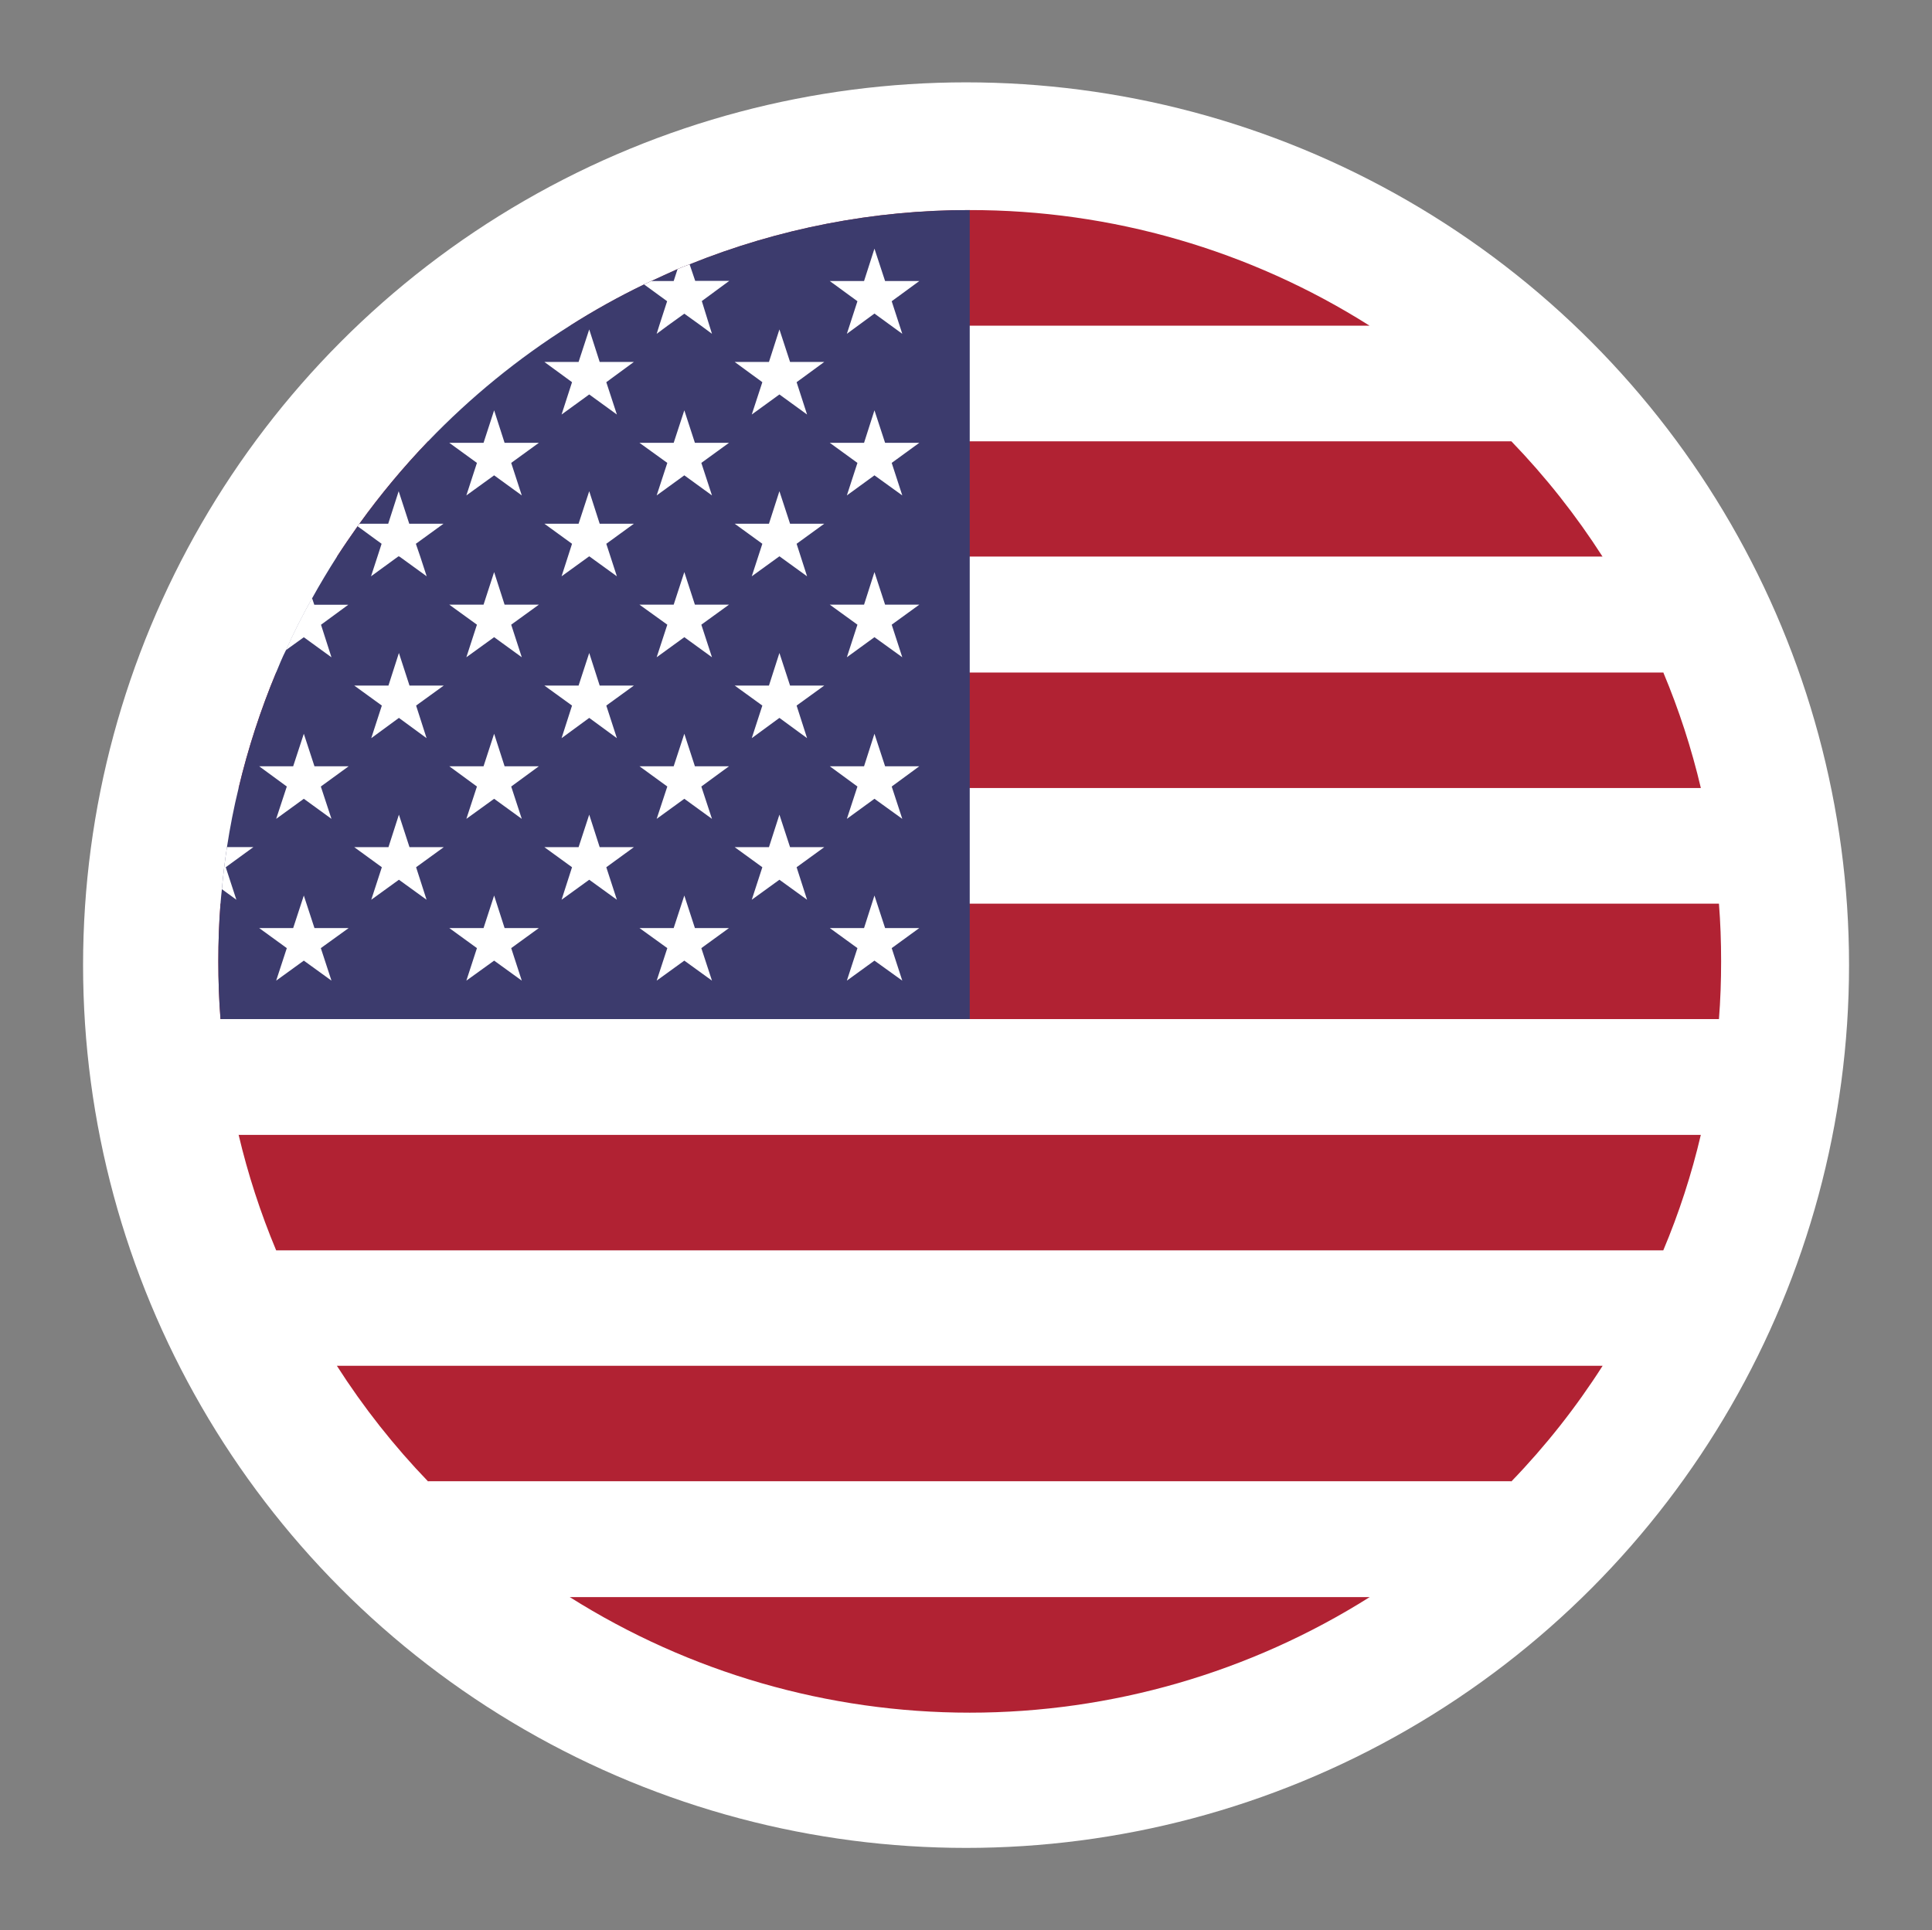 <?xml version="1.0" encoding="UTF-8"?> <svg xmlns="http://www.w3.org/2000/svg" width="1501" height="1500" viewBox="0 0 1501 1500" fill="none"><rect x="0" y="0" width="1501" height="1500" fill="#808080" stroke="none"/> <circle cx="750.545" cy="750" r="686.005" fill="white"></circle> <g clip-path="url(#clip0_127_4)"> <path d="M1292.23 971.645C1279.2 1002.88 1263.43 1032.9 1245.11 1061.36H261.727C243.378 1032.91 227.594 1002.89 214.559 971.645H1292.23Z" fill="white"></path> <path d="M1321.42 881.792C1314.24 912.51 1304.47 942.567 1292.23 971.644H214.558C202.383 942.544 192.62 912.492 185.37 881.792H1321.42Z" fill="#B12233"></path> <path d="M1335.48 791.938C1333.16 822.209 1328.47 852.251 1321.47 881.792H185.37C178.366 852.251 173.682 822.209 171.359 791.938H1335.48Z" fill="white"></path> <path d="M1245.11 1061.36C1224.53 1093.6 1200.79 1123.7 1174.22 1151.21H332.572C306.049 1123.67 282.318 1093.57 261.727 1061.36H1245.11Z" fill="#B12233"></path> <path d="M1064.19 1241.06C971.156 1299.76 863.4 1330.91 753.396 1330.91C643.391 1330.91 535.635 1299.76 442.6 1241.06H1064.19Z" fill="#B12233"></path> <path d="M1174.22 1151.21C1141.36 1185.55 1104.4 1215.72 1064.19 1241.06H442.6C402.44 1215.65 365.497 1185.48 332.572 1151.21H1174.22Z" fill="white"></path> <path d="M1174.22 342.954H332.572C365.516 308.648 402.511 278.475 442.74 253.101H1063.87C1104.16 278.463 1141.22 308.636 1174.22 342.954V342.954Z" fill="white"></path> <path d="M1064.05 253.101H442.927C461.497 241.296 480.739 230.583 500.556 221.017C502.377 220.223 504.199 219.289 506.16 218.402C512.838 215.226 519.657 212.237 526.615 209.062C529.604 207.754 532.78 206.587 535.955 205.419C605.05 177.512 678.878 163.193 753.396 163.248V163.248C863.375 163.119 971.122 194.283 1064.05 253.101V253.101Z" fill="#B12233"></path> <path d="M1245.11 432.667H261.727C266.817 424.774 272.374 416.695 277.838 408.943C278.258 408.257 278.727 407.601 279.239 406.981C295.504 384.423 313.325 363.029 332.572 342.954H1174.22C1200.75 370.447 1224.5 400.497 1245.11 432.667V432.667Z" fill="#B12233"></path> <path d="M1321.42 612.372H185.37C192.662 581.684 202.423 551.635 214.558 522.52H1292.23C1304.43 551.612 1314.19 581.666 1321.42 612.372V612.372Z" fill="#B12233"></path> <path d="M1292.23 522.52H214.559C216.94 516.776 219.229 510.985 222.171 505.241C228.429 491.23 235.247 477.874 242.579 464.751C248.604 453.869 255.048 443.128 261.727 432.667H1245.11C1263.4 461.192 1279.17 491.257 1292.23 522.52V522.52Z" fill="white"></path> <path d="M1335.48 702.226H171.313C171.594 698.443 171.967 694.754 172.388 691.064C173.322 680.089 174.723 669.208 176.31 658.373C178.692 642.915 181.681 627.457 185.371 612.419H1321.42C1328.45 641.941 1333.15 671.969 1335.48 702.226V702.226Z" fill="white"></path> <path d="M1337.16 747.012C1337.16 762.19 1336.65 777.134 1335.48 791.938H171.313C170.146 777.134 169.632 762.19 169.632 747.012C169.632 731.834 170.146 717.03 171.313 702.226H1335.48C1336.65 717.03 1337.16 731.927 1337.16 747.012Z" fill="#B12233"></path> <path d="M753.396 163.248V791.938H171.313C170.146 777.134 169.632 762.19 169.632 747.012C169.632 731.834 170.146 717.03 171.313 702.226C171.593 698.443 171.967 694.753 172.387 691.064C173.321 680.089 174.722 669.208 176.31 658.373C178.692 642.915 181.681 627.457 185.37 612.419C192.66 581.715 202.421 551.65 214.558 522.52C216.94 516.775 219.228 510.984 222.171 505.24C228.429 491.23 235.247 477.873 242.579 464.75C248.603 453.869 255.048 443.128 261.726 432.667C266.817 424.774 272.374 416.695 277.838 408.942C278.258 408.256 278.727 407.601 279.239 406.981C295.504 384.423 313.325 363.028 332.572 342.954C365.516 308.647 402.51 278.475 442.74 253.101C461.31 241.296 480.552 230.583 500.369 221.017C502.19 220.223 504.012 219.289 505.973 218.402C512.652 215.226 519.47 212.237 526.428 209.062C529.417 207.754 532.593 206.587 535.769 205.419C604.921 177.488 678.816 163.169 753.396 163.248V163.248Z" fill="#3C3B6D"></path> <path d="M679.375 193.23L687.641 218.402H714.214L692.778 234.093L700.997 259.405L679.375 243.667L657.939 259.405L666.158 234.093L644.676 218.402H671.295L679.375 193.23Z" fill="white"></path> <path d="M551.18 253.101L553.141 259.405L544.642 253.101L531.659 243.761L518.676 253.101L510.176 259.405L512.138 253.101L518.302 234.093L500.369 221.017C502.19 220.223 504.012 219.289 505.973 218.402H523.393L526.428 209.062C529.417 207.754 532.593 206.586 535.769 205.419L540.112 218.262H566.591L545.249 233.953L551.18 253.101Z" fill="white"></path> <path d="M679.375 318.856L687.641 344.121H714.214L692.778 359.719L700.997 384.985L679.375 369.387L657.939 384.985L666.158 359.719L644.676 344.121H671.295L679.375 318.856Z" fill="white"></path> <path d="M531.659 318.856L539.879 344.121H566.358L544.876 359.719L553.142 384.985L531.659 369.387L510.177 384.985L518.443 359.719L496.82 344.121H523.393L531.659 318.856Z" fill="white"></path> <path d="M383.897 318.856L392.023 344.121H418.642L397.16 359.719L405.379 384.985L383.897 369.387L362.321 384.985L370.54 359.719L349.058 344.121H375.677L383.897 318.856Z" fill="white"></path> <path d="M679.375 444.576L687.641 469.888H714.214L692.778 485.439L700.997 510.751L679.375 495.153L657.939 510.751L666.158 485.439L644.676 469.888H671.295L679.375 444.576Z" fill="white"></path> <path d="M531.659 444.576L539.879 469.888H566.358L544.876 485.439L553.142 510.751L531.659 495.153L510.177 510.751L518.443 485.439L496.82 469.888H523.393L531.659 444.576Z" fill="white"></path> <path d="M383.897 444.576L392.023 469.888H418.642L397.16 485.439L405.379 510.751L383.897 495.153L362.321 510.751L370.54 485.439L349.058 469.888H375.677L383.897 444.576Z" fill="white"></path> <path d="M249.397 485.486L257.523 510.798L236.041 495.2L222.03 505.287C228.288 491.277 235.107 477.92 242.439 464.797L244.167 469.934H270.599L249.397 485.486Z" fill="white"></path> <path d="M679.375 570.202L687.641 595.467H714.214L692.778 611.205L700.997 636.33L679.375 620.732L657.939 636.33L666.158 611.205L644.676 595.467H671.295L679.375 570.202Z" fill="white"></path> <path d="M531.659 570.202L539.879 595.467H566.358L544.876 611.205L553.142 636.33L531.659 620.732L510.177 636.33L518.443 611.205L496.82 595.467H523.393L531.659 570.202Z" fill="white"></path> <path d="M383.897 570.202L392.023 595.467H418.642L397.16 611.205L405.379 636.33L383.897 620.732L362.321 636.33L370.54 611.205L349.058 595.467H375.677L383.897 570.202Z" fill="white"></path> <path d="M236.041 570.202L244.307 595.467H270.88L249.257 611.205L257.523 636.33L236.041 620.732L214.558 636.33L222.824 611.205L201.342 595.467H227.775L236.041 570.202Z" fill="white"></path> <path d="M679.375 695.921L687.641 721.186H714.214L692.778 736.784L700.997 762.05L679.375 746.498L657.939 762.05L666.158 736.784L644.676 721.186H671.295L679.375 695.921Z" fill="white"></path> <path d="M531.659 695.921L539.879 721.186H566.358L544.876 736.784L553.142 762.05L531.659 746.498L510.177 762.05L518.443 736.784L496.82 721.186H523.393L531.659 695.921Z" fill="white"></path> <path d="M383.897 695.921L392.023 721.186H418.642L397.16 736.784L405.379 762.05L383.897 746.498L362.321 762.05L370.54 736.784L349.058 721.186H375.677L383.897 695.921Z" fill="white"></path> <path d="M236.041 695.921L244.307 721.186H270.88L249.257 736.784L257.523 762.05L236.041 746.498L214.558 762.05L222.824 736.784L201.342 721.186H227.775L236.041 695.921Z" fill="white"></path> <path d="M605.541 633.062L613.807 658.327H640.38L618.897 673.925L627.023 699.19L605.541 683.639L584.058 699.19L592.277 673.925L570.795 658.327H597.415L605.541 633.062Z" fill="white"></path> <path d="M457.778 633.062L465.903 658.327H492.476L471.041 673.925L479.26 699.19L457.778 683.639L436.295 699.19L444.421 673.925L422.938 658.327H449.511L457.778 633.062Z" fill="white"></path> <path d="M309.922 633.062L318.141 658.327H344.761L323.278 673.925L331.404 699.19L309.922 683.639L288.439 699.19L296.658 673.925L275.223 658.327H301.796L309.922 633.062Z" fill="white"></path> <path d="M175.376 673.925L183.642 699.19L172.387 690.971C173.321 679.996 174.722 669.114 176.31 658.28H196.858L175.376 673.925Z" fill="white"></path> <path d="M605.541 507.435L613.807 532.747H640.38L618.897 548.299L627.023 573.611L605.541 557.872L584.058 573.611L592.277 548.299L570.795 532.747H597.415L605.541 507.435Z" fill="white"></path> <path d="M457.778 507.435L465.903 532.747H492.476L471.041 548.299L479.26 573.611L457.778 557.872L436.295 573.611L444.421 548.299L422.938 532.747H449.511L457.778 507.435Z" fill="white"></path> <path d="M309.922 507.435L318.141 532.747H344.761L323.278 548.299L331.404 573.611L309.922 557.872L288.439 573.611L296.658 548.299L275.223 532.747H301.796L309.922 507.435Z" fill="white"></path> <path d="M605.541 381.716L613.807 406.981H640.38L618.897 422.579L627.023 447.845L605.541 432.293L584.058 447.845L592.277 422.579L570.795 406.981H597.415L605.541 381.716Z" fill="white"></path> <path d="M457.778 381.716L465.903 406.981H492.476L471.041 422.579L479.26 447.845L457.778 432.293L436.295 447.845L444.421 422.579L422.938 406.981H449.511L457.778 381.716Z" fill="white"></path> <path d="M326.548 432.667L331.498 447.845L310.576 432.667L309.736 432.293L309.082 432.667L288.253 447.845L293.203 432.667L296.472 422.579L277.792 408.943C278.212 408.256 278.68 407.601 279.193 406.981H301.61L309.736 381.716L317.955 406.981H344.575L323.092 422.579L326.548 432.667Z" fill="white"></path> <path d="M605.541 255.997L613.807 281.262H640.38L618.897 297L627.023 322.125L605.541 306.527L584.058 322.125L592.277 297L570.795 281.262H597.415L605.541 255.997Z" fill="white"></path> <path d="M457.778 255.997L465.903 281.262H492.476L471.041 297L479.26 322.125L457.778 306.527L436.295 322.125L444.421 297L422.938 281.262H449.511L457.778 255.997Z" fill="white"></path> </g> <defs> <clipPath id="clip0_127_4"> <rect width="1167.53" height="1167.67" fill="white" transform="translate(169.632 163.248)"></rect> </clipPath> </defs> </svg> 